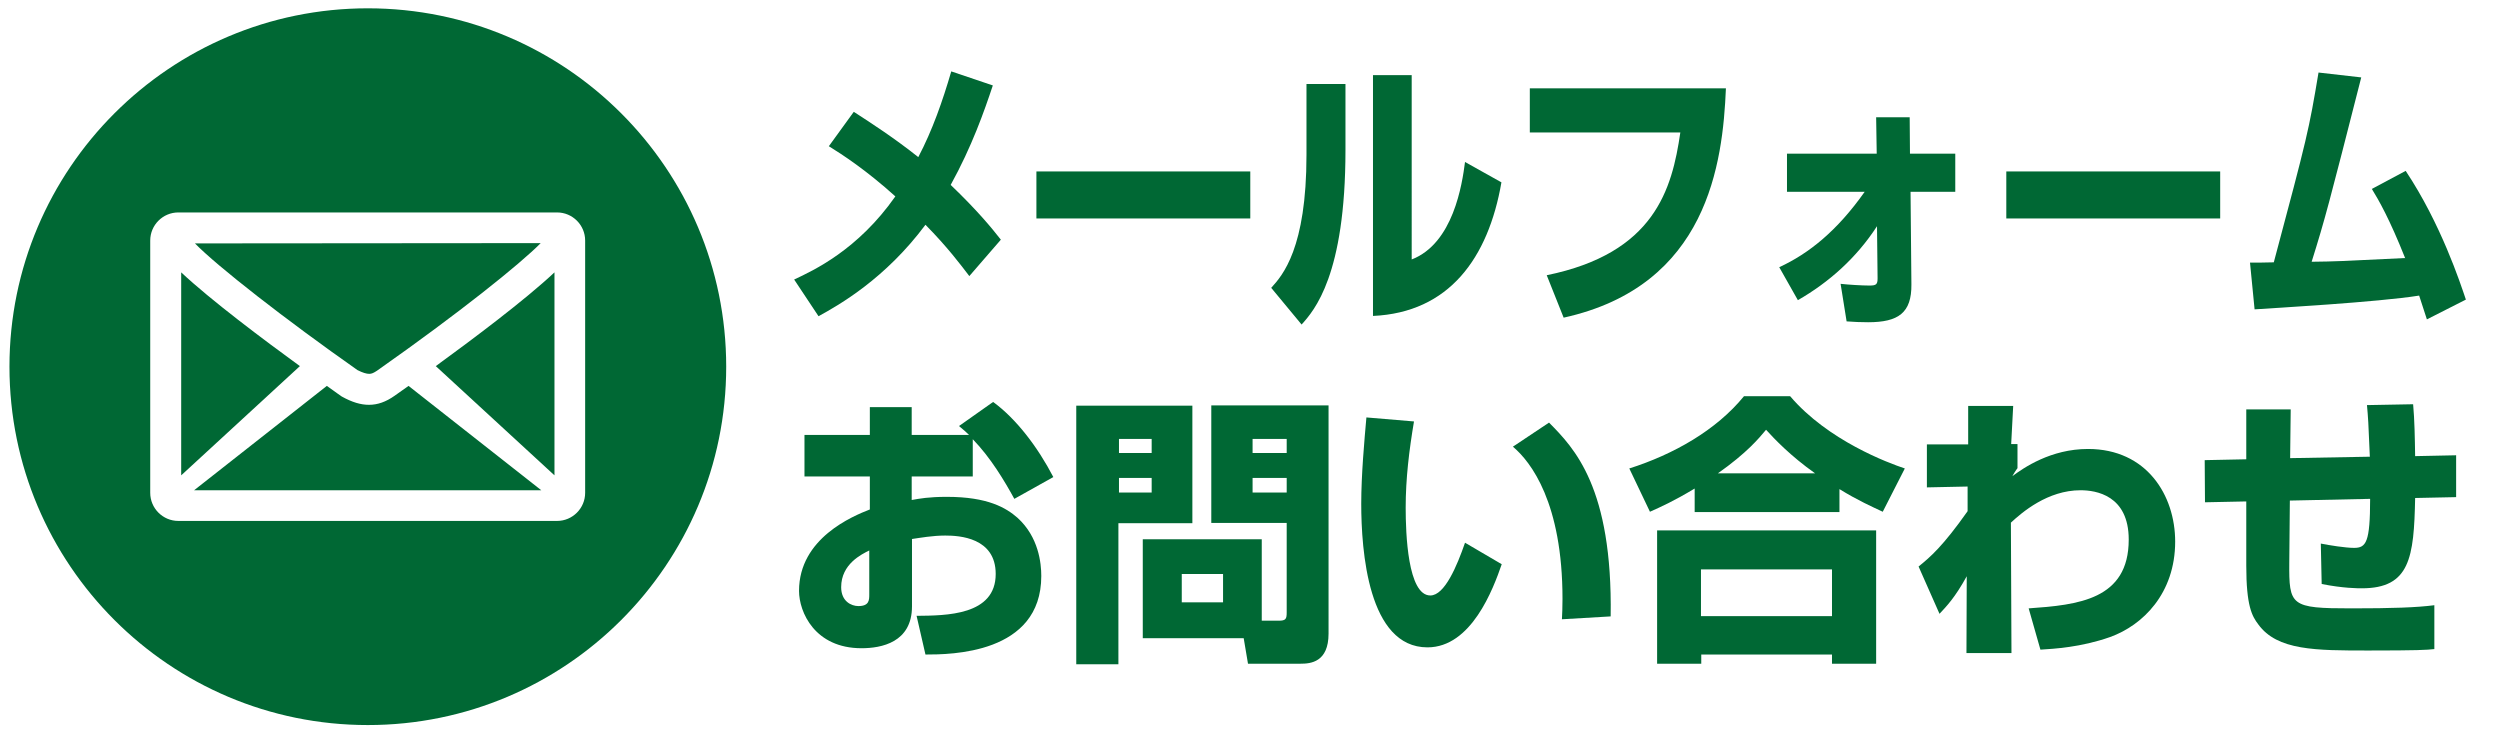 <?xml version="1.0" encoding="utf-8"?>
<!-- Generator: Adobe Illustrator 21.0.2, SVG Export Plug-In . SVG Version: 6.00 Build 0)  -->
<svg version="1.1" id="レイヤー_1" xmlns="http://www.w3.org/2000/svg" xmlns:xlink="http://www.w3.org/1999/xlink" x="0px"
	 y="0px" width="872px" height="256px" viewBox="0 0 872 256" style="enable-background:new 0 0 872 256;" xml:space="preserve">
<style type="text/css">
	.st0{fill:#006834;}
</style>
<g>
	<path class="st0" d="M63.2,95v70.8l41.4-38.1C92.1,118.6,73.4,104.6,63.2,95z"/>
	<path class="st0" d="M128.8,130.4c0.8,0,1.5-0.3,2.7-1.1c28.6-20.1,49.9-37.2,57.1-44.5L68,84.9c7.7,7.9,31.5,26.5,56.7,44.2
		C126.5,130,127.8,130.4,128.8,130.4z"/>
	<path class="st0" d="M137.7,138c-3.1,2.2-6,3.2-9,3.2c-2.9,0-5.9-0.9-9.5-2.9c-0.2-0.1-2.1-1.5-5.2-3.7L67.7,171h121.1l-46.3-36.4
		C140,136.4,138.3,137.6,137.7,138z"/>
	<path class="st0" d="M128.3,2.9c-69,0-125,56-125,125s56,125,125,125s125-56,125-125S197.3,2.9,128.3,2.9z M204.1,171.9
		c0,5.4-4.4,9.8-9.8,9.8H62.2c-5.4,0-9.8-4.4-9.8-9.8v-88c0-5.4,4.4-9.8,9.8-9.8h132.1c5.4,0,9.8,4.4,9.8,9.8V171.9z"/>
	<path class="st0" d="M193.4,165.8V95c-10.2,9.6-28.9,23.6-41.4,32.7L193.4,165.8z"/>
</g>
<g>
	<path class="st0" d="M338.1,96.3c-2.9-3.8-7.6-10.1-15.3-17.9c-14,18.8-30,27.9-37.3,31.9L277,97.5c6.8-3.2,22.2-10.3,35.3-29
		c-10.2-9.2-18.5-14.6-23.2-17.5l8.7-12c6.2,4,14.2,9.2,22.5,15.8c4.9-9.3,8.5-19.6,11.5-29.9l14.5,4.9c-3,9-7.3,21.3-14.7,34.7
		c9.2,8.8,14.3,15,17.5,19.1L338.1,96.3z"/>
	<path class="st0" d="M436.1,59.8v16.4h-74.6V59.8H436.1z"/>
	<path class="st0" d="M469.3,52.3c0,43.7-10.9,56-15.3,60.9l-10.6-12.8c4-4.4,12.3-13.8,12.3-46.4V29.3h13.6V52.3z M492.4,90.5
		c14.5-5.6,17.6-26.2,18.6-34l12.7,7.1c-4.6,26.5-18.3,45.4-44.8,46.6v-84h13.5L492.4,90.5L492.4,90.5z"/>
	<path class="st0" d="M602,30.8c-1.1,26.1-6.3,68.9-56.6,80L539.5,96c37.6-7.7,43.7-29.9,46.6-49.8h-52.5V30.8H602z"/>
	<path class="st0" d="M620.6,93.2c10.4-4.8,20.2-12.7,29.8-26.3h-27.1V53.6h31.3l-0.2-12.7h11.7l0.1,12.7H682v13.3h-15.6l0.3,32.3
		c0.1,9.9-4.5,13.2-15.1,13.2c-2.5,0-4.9-0.1-7.5-0.3L642,99c2.7,0.3,7.4,0.6,10.1,0.6c2.3,0,2.8-0.4,2.8-2.5l-0.2-18.2
		c-7.2,11.1-16.8,19.6-27.6,25.8L620.6,93.2z"/>
	<path class="st0" d="M774.4,59.8v16.4h-74.6V59.8H774.4z"/>
	<path class="st0" d="M839.1,59.6c12.3,18.5,19,39,21,44.9l-13.6,6.9c-1.2-3.7-1.8-5.6-2.7-8.3c-14.3,2.3-51.5,4.4-57.4,4.8
		l-1.6-16.3c1.4,0,6.5,0,8.3-0.1c11.8-44.2,12.2-45.9,15.6-66.2l14.9,1.7c-11.3,44.3-12.6,49.3-17.3,64.3c8.3-0.1,10.7-0.2,32.6-1.3
		c-5.5-13.8-9.2-20.2-11.6-24.1L839.1,59.6z"/>
	<path class="st0" d="M346.4,140.2c8.1,5.9,15.6,15.8,21,26.2l-13.6,7.6c-3.4-6.2-8.2-14.3-14.5-20.8v13H318v8.2
		c2.8-0.5,5.9-1.1,12.3-1.1c14.2,0,20.6,3.8,24.6,7.3c7.4,6.7,8.3,15.9,8.3,20.3c0,27.3-31.8,27.4-40.4,27.4l-3.1-13.5
		c10.3-0.1,27.6-0.1,27.6-14.6c0-12.7-12.7-13.4-17.6-13.4c-4.4,0-8.8,0.8-11.6,1.2v23.5c0,12.6-10.7,14.6-17.6,14.6
		c-16.3,0-21.8-12.6-21.8-20c0-18.4,18.8-26.1,24.7-28.4v-11.5h-22.8v-14.5h22.8V142H318v9.7h20c-0.9-0.9-1.6-1.5-3.5-3.1
		L346.4,140.2z M303.2,192c-2.6,1.3-9.8,4.7-9.8,12.8c0,5,3.6,6.6,6,6.6c3.8,0,3.8-2.1,3.8-4.1V192z"/>
	<path class="st0" d="M375.5,141.5h40.4v41h-25.8v49.2h-14.7v-90.2H375.5z M390.3,153.1v4.9h11.4v-4.9H390.3z M390.3,166.7v5.1h11.4
		v-5.1H390.3z M440.1,216.5h5.9c2.5,0,2.8-0.6,2.8-2.9v-31.2h-26.3v-41h40.9V221c0,10-6.3,10.5-9.7,10.5h-18.4l-1.5-8.9h-35.2v-34.5
		h41.5L440.1,216.5L440.1,216.5z M412.2,200.2v9.9h14.4v-9.9H412.2z M436.9,153.1v4.9h11.9v-4.9H436.9z M436.9,166.7v5.1h11.9v-5.1
		H436.9z"/>
	<path class="st0" d="M493.2,147c-1.7,10.1-2.9,19.9-2.9,30.1c0,8.9,0.7,30.6,8.6,30.6c5,0,9.3-10.3,12.1-18.4l12.8,7.5
		c-3,8.7-10.6,29-25.9,29c-20.7,0-23.1-33.7-23.1-50.1c0-10.1,1.1-22.2,1.8-30.1L493.2,147z M544.8,216c0.1-2,0.2-4,0.2-7.1
		c0-33.5-11-47.8-17.3-53.1l12.6-8.4c8.8,8.9,22.2,22.6,21.5,67.6L544.8,216z"/>
	<path class="st0" d="M591.1,170.4c-7.3,4.4-11.8,6.4-15.6,8.1l-7.2-15.1c15.4-4.9,30.3-13.3,40-25.2h16.1
		c13.2,15.5,34.3,23.3,40,25.2l-7.7,15.1c-3.4-1.6-8.8-4-15.1-7.9v8h-50.5V170.4z M578,185h76.4v46.5H639v-3.2h-45.6v3.2H578V185z
		 M593.3,198.6v16.3H639v-16.3H593.3z M633.1,165.1c-8.6-6.1-14.2-12-17.1-15.2c-2.5,3-6.6,8-16.8,15.2H633.1z"/>
	<path class="st0" d="M707.6,212.2c17.2-1.2,34.9-3,34.9-24c0-15.5-11.5-17.2-16.8-17.2c-11.5,0-20.4,7.7-24.3,11.3l0.2,45.5h-15.7
		L686,201c-4.2,7.6-7,10.4-9.5,13.1l-7.3-16.5c4.1-3.3,8.5-7.1,17.1-19.3v-8.6l-14.2,0.3v-15h14.4v-13.4h15.7l-0.7,13.3h2.2v8.4
		c-0.5,0.6-1.6,2.4-1.8,2.8c3.9-2.9,13.4-9.5,26.4-9.5c20.5,0,30.4,16.2,30.4,32.3c0,18.1-11.3,29.2-22.7,33.3
		c-10.2,3.6-19.6,4.1-24.3,4.4L707.6,212.2z"/>
	<path class="st0" d="M841.7,141c0.5,5.5,0.6,11.7,0.7,18.1l14.3-0.3v14.6l-14.3,0.3c-0.4,20.8-1.8,31.5-18.6,31.5
		c-1.3,0-6.5,0-14-1.5l-0.3-14.1c3,0.6,8.6,1.5,11.6,1.5c4.2,0,5.6-1.9,5.6-17.1l-28,0.6l-0.2,21.6c-0.1,15.1,0.4,16,21.6,16
		c14.4,0,22.8-0.3,29-1.1v15.3c-2.6,0.3-5.8,0.5-23,0.5c-18.4,0-31.8,0-38.4-9.1c-2.2-2.9-4.2-6.4-4.2-20.5v-22.4l-14.4,0.3
		l-0.1-14.7l14.5-0.3v-17.4H799l-0.2,17l27.8-0.5c-0.5-12.2-0.6-13.5-1-18L841.7,141z"/>
</g>
</svg>
